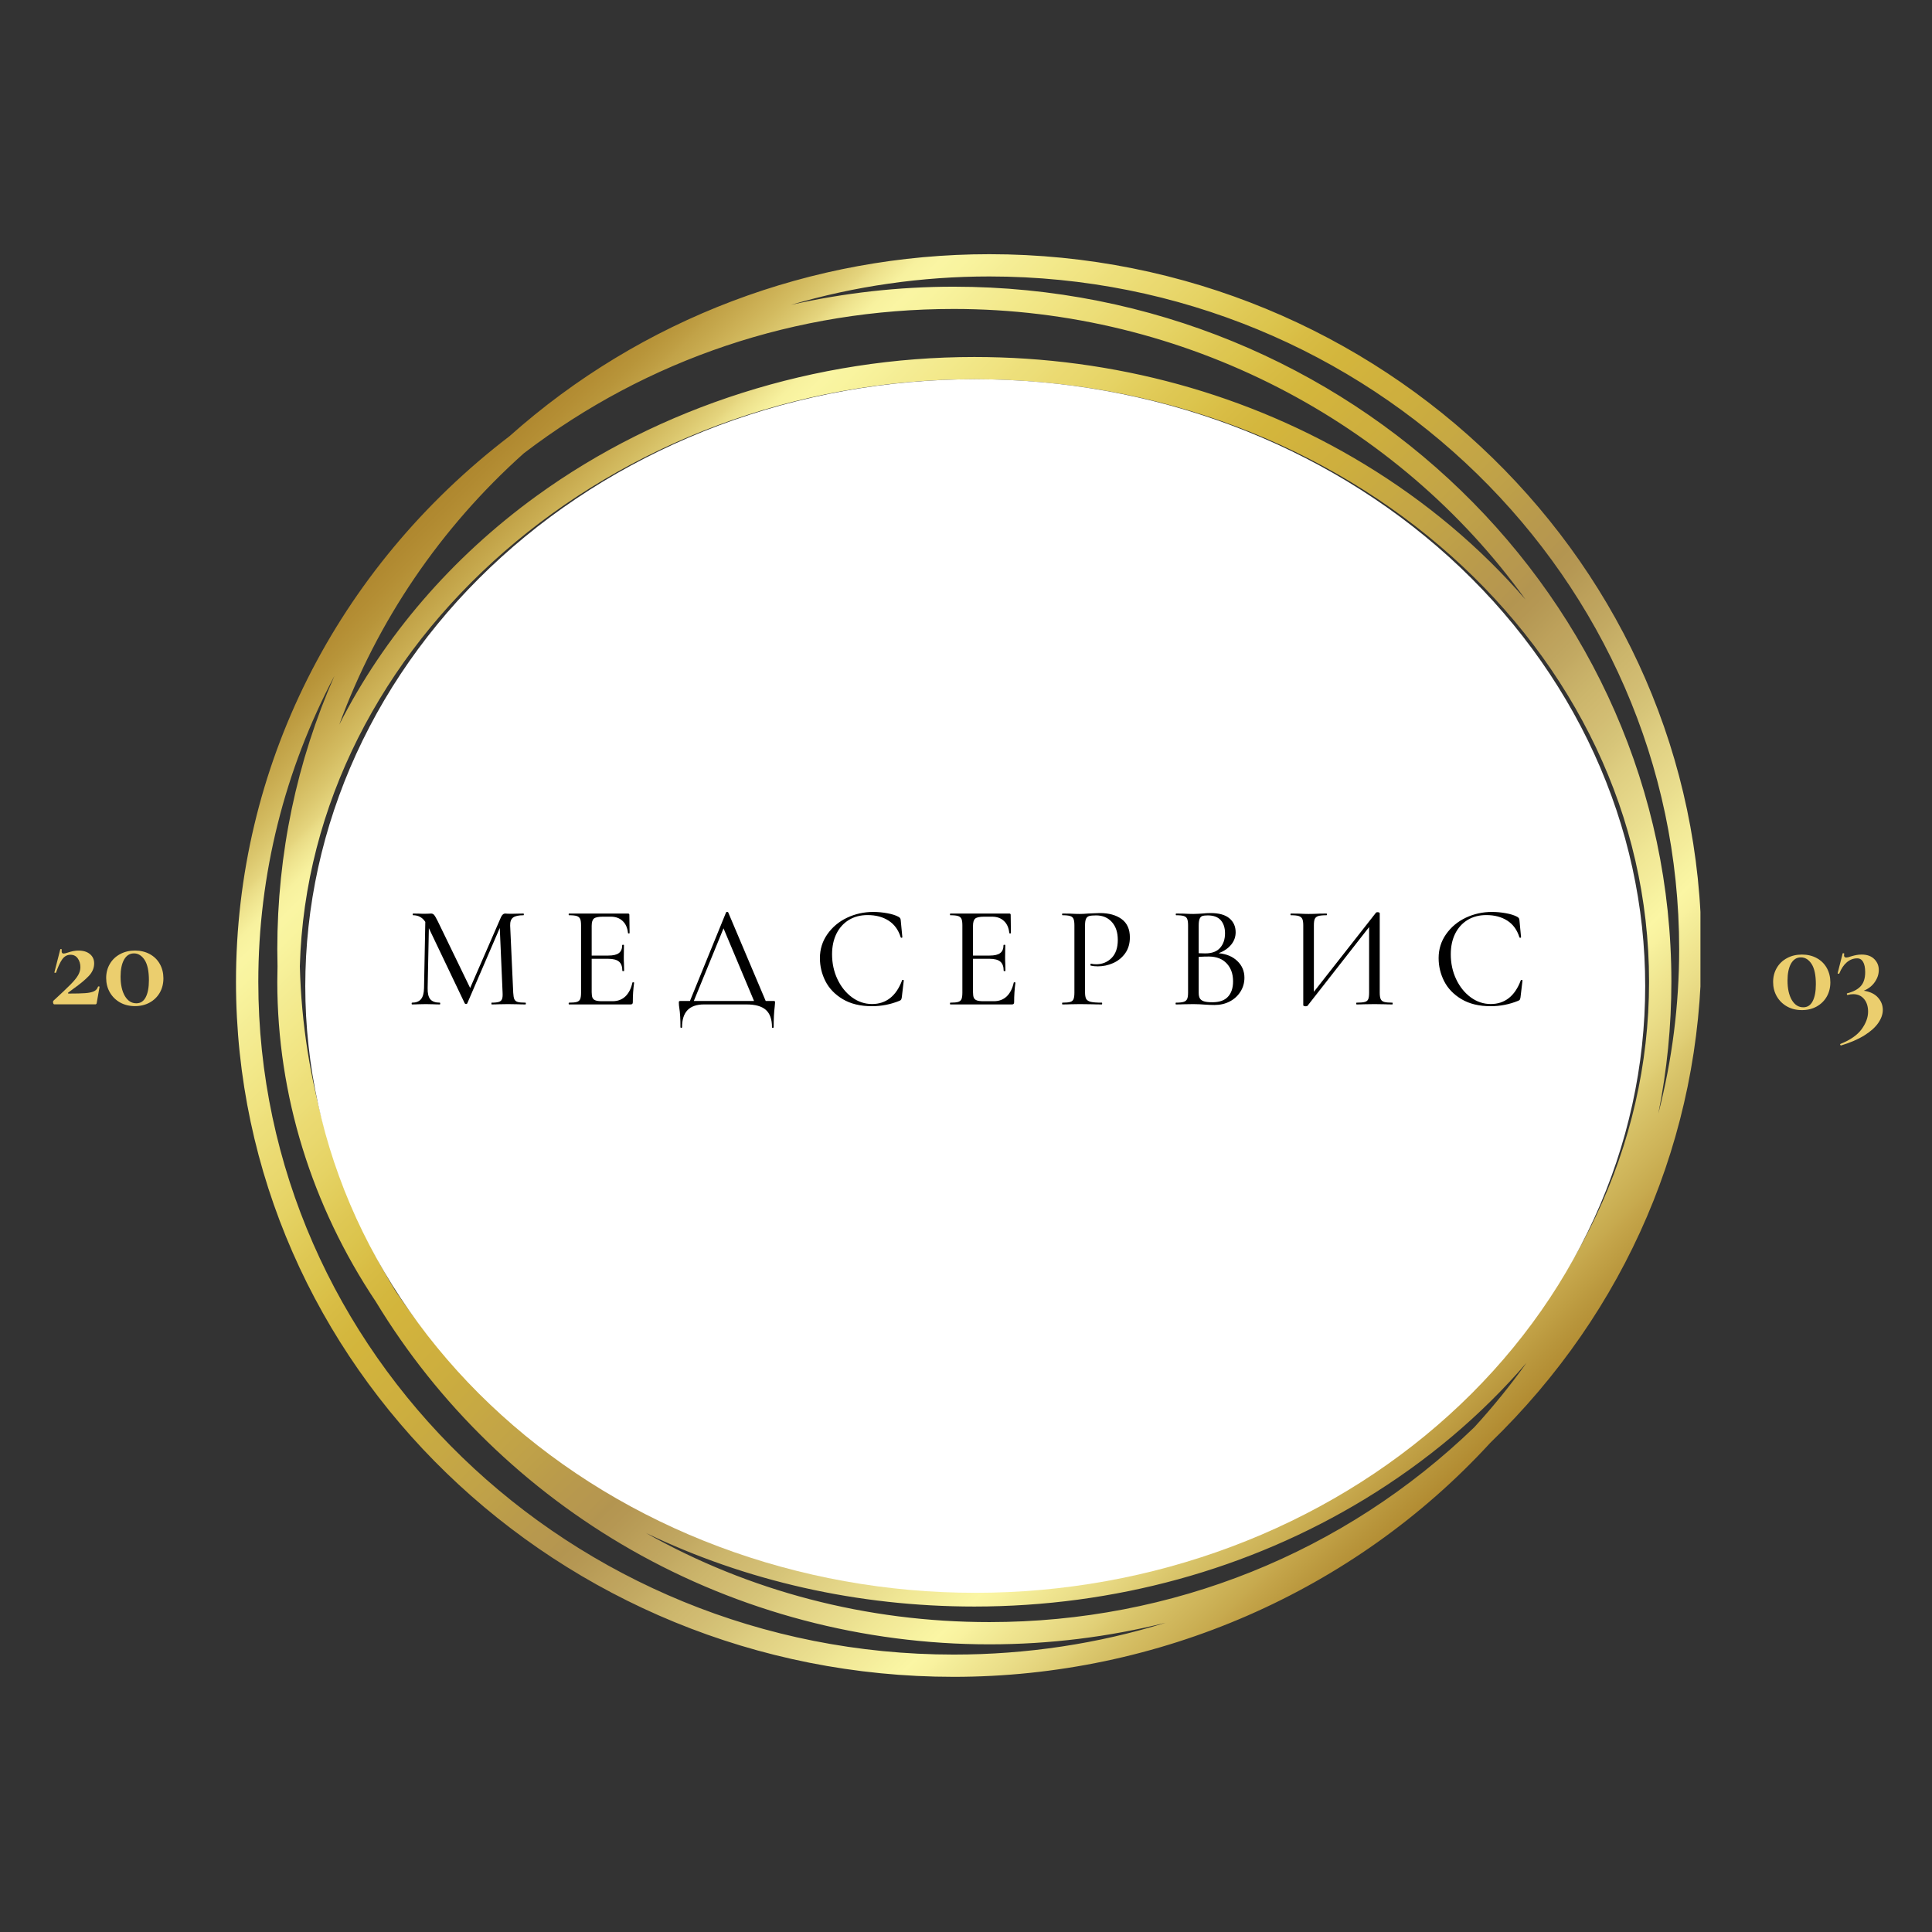 <?xml version="1.0" encoding="UTF-8"?> <svg xmlns="http://www.w3.org/2000/svg" xmlns:xlink="http://www.w3.org/1999/xlink" width="375pt" height="375pt" viewBox="0 0 375 375"><rect x="0" y="0" width="375" height="375" fill="#333333" stroke="none"/> <defs> <g> <symbol overflow="visible" id="glyph0-0"> <path style="stroke:none;" d="M 2.656 7.766 L 2.656 -20.469 L 11.609 -20.469 L 11.609 7.766 Z M 4.75 -17.672 L 6.578 -17.672 L 6.578 -16.609 L 4.719 -16.609 L 4.719 -15.703 L 9.406 -15.703 L 9.406 -16.609 L 7.531 -16.609 L 7.531 -17.672 L 9.406 -17.672 L 9.406 -18.578 L 4.75 -18.578 Z M 4.719 -12.031 L 9.406 -12.031 L 9.406 -12.984 L 7.531 -12.984 L 7.531 -14.938 L 4.719 -14.938 Z M 5.641 -12.984 L 5.641 -13.969 L 6.578 -13.969 L 6.578 -12.984 Z M 4.719 -10.312 L 6.578 -10.312 L 6.578 -9.297 L 4.719 -9.297 L 4.719 -8.328 L 7.531 -8.328 L 7.531 -10.312 L 9.406 -10.312 L 9.406 -11.234 L 4.719 -11.234 Z M 8.5 -7.703 L 4.719 -7.703 L 4.719 -6.75 L 9.406 -6.75 L 9.406 -9.547 L 8.5 -9.547 Z M 6.578 -4.516 L 7.531 -4.516 L 7.531 -5.188 L 8.5 -5.188 L 8.5 -3.844 L 5.641 -3.844 L 5.641 -6.094 L 4.719 -6.094 L 4.719 -2.906 L 9.406 -2.906 L 9.406 -6.094 L 6.578 -6.094 Z M 4.719 1.969 L 9.406 1.969 L 9.406 -1.219 L 4.719 -1.219 Z M 5.641 1.047 L 5.641 -0.312 L 8.5 -0.312 L 8.5 1.047 Z M 4.719 3.562 L 6.688 3.562 L 4.719 4.891 L 4.719 5.812 L 9.406 5.812 L 9.406 4.891 L 6.547 4.891 L 8.5 3.562 L 9.406 3.562 L 9.406 2.594 L 4.719 2.594 Z M 4.719 3.562 "></path> </symbol> <symbol overflow="visible" id="glyph0-1"> <path style="stroke:none;" d="M 23.047 -0.344 C 23.098 -0.344 23.125 -0.285 23.125 -0.172 C 23.125 -0.055 23.098 0 23.047 0 C 22.441 0 21.957 -0.008 21.594 -0.031 L 19.656 -0.062 L 17.766 -0.031 C 17.461 -0.008 17.035 0 16.484 0 C 16.453 0 16.438 -0.055 16.438 -0.172 C 16.438 -0.285 16.453 -0.344 16.484 -0.344 C 17.129 -0.344 17.602 -0.395 17.906 -0.5 C 18.207 -0.602 18.406 -0.785 18.5 -1.047 C 18.602 -1.305 18.641 -1.719 18.609 -2.281 L 18.062 -14.844 L 11.75 -0.203 C 11.707 -0.117 11.629 -0.078 11.516 -0.078 C 11.422 -0.078 11.336 -0.117 11.266 -0.203 L 4.297 -14.797 L 4.062 -3.156 C 4.039 -2.164 4.211 -1.445 4.578 -1 C 4.953 -0.562 5.57 -0.344 6.438 -0.344 C 6.477 -0.344 6.5 -0.285 6.5 -0.172 C 6.5 -0.055 6.477 0 6.438 0 C 5.906 0 5.5 -0.008 5.219 -0.031 L 3.703 -0.062 L 2.172 -0.031 C 1.91 -0.008 1.535 0 1.047 0 C 0.984 0 0.953 -0.055 0.953 -0.172 C 0.953 -0.285 0.984 -0.344 1.047 -0.344 C 1.816 -0.344 2.391 -0.566 2.766 -1.016 C 3.141 -1.461 3.336 -2.176 3.359 -3.156 L 3.609 -16.016 C 3.047 -16.879 2.258 -17.312 1.25 -17.312 C 1.188 -17.312 1.156 -17.363 1.156 -17.469 C 1.156 -17.582 1.188 -17.641 1.25 -17.641 L 2.344 -17.625 C 2.551 -17.602 2.82 -17.594 3.156 -17.594 C 3.539 -17.594 3.859 -17.598 4.109 -17.609 C 4.359 -17.629 4.562 -17.641 4.719 -17.641 C 4.957 -17.641 5.148 -17.555 5.297 -17.391 C 5.453 -17.223 5.691 -16.816 6.016 -16.172 L 12.312 -3.188 L 18.297 -16.938 C 18.504 -17.406 18.785 -17.641 19.141 -17.641 C 19.234 -17.641 19.375 -17.629 19.562 -17.609 C 19.75 -17.598 19.992 -17.594 20.297 -17.594 L 21.719 -17.625 C 21.914 -17.633 22.234 -17.641 22.672 -17.641 C 22.711 -17.641 22.734 -17.582 22.734 -17.469 C 22.734 -17.363 22.711 -17.312 22.672 -17.312 C 21.734 -17.312 21.062 -17.164 20.656 -16.875 C 20.25 -16.582 20.055 -16.055 20.078 -15.297 L 20.672 -2.281 C 20.703 -1.695 20.773 -1.273 20.891 -1.016 C 21.004 -0.754 21.219 -0.578 21.531 -0.484 C 21.844 -0.391 22.348 -0.344 23.047 -0.344 Z M 23.047 -0.344 "></path> </symbol> <symbol overflow="visible" id="glyph0-2"> <path style="stroke:none;" d=""></path> </symbol> <symbol overflow="visible" id="glyph0-3"> <path style="stroke:none;" d="M 13.531 -4.234 C 13.531 -4.285 13.582 -4.305 13.688 -4.297 C 13.801 -4.297 13.859 -4.266 13.859 -4.203 C 13.691 -2.984 13.609 -1.723 13.609 -0.422 C 13.609 -0.273 13.57 -0.164 13.5 -0.094 C 13.438 -0.031 13.32 0 13.156 0 L 1.219 0 C 1.176 0 1.156 -0.055 1.156 -0.172 C 1.156 -0.285 1.176 -0.344 1.219 -0.344 C 1.914 -0.344 2.422 -0.391 2.734 -0.484 C 3.055 -0.578 3.273 -0.758 3.391 -1.031 C 3.504 -1.301 3.562 -1.719 3.562 -2.281 L 3.562 -15.359 C 3.562 -15.922 3.504 -16.332 3.391 -16.594 C 3.273 -16.863 3.055 -17.051 2.734 -17.156 C 2.422 -17.258 1.914 -17.312 1.219 -17.312 C 1.176 -17.312 1.156 -17.363 1.156 -17.469 C 1.156 -17.582 1.176 -17.641 1.219 -17.641 L 12.672 -17.641 C 12.848 -17.641 12.938 -17.555 12.938 -17.391 L 12.984 -13.859 C 12.984 -13.805 12.93 -13.781 12.828 -13.781 C 12.723 -13.781 12.672 -13.805 12.672 -13.859 C 12.566 -14.879 12.219 -15.66 11.625 -16.203 C 11.039 -16.754 10.281 -17.031 9.344 -17.031 L 7.797 -17.031 C 6.91 -17.031 6.328 -16.906 6.047 -16.656 C 5.766 -16.414 5.625 -15.945 5.625 -15.25 L 5.625 -9.484 L 8.859 -9.484 C 9.805 -9.484 10.488 -9.645 10.906 -9.969 C 11.332 -10.289 11.547 -10.805 11.547 -11.516 C 11.547 -11.555 11.602 -11.578 11.719 -11.578 C 11.832 -11.578 11.891 -11.555 11.891 -11.516 L 11.859 -9.172 C 11.859 -8.629 11.867 -8.219 11.891 -7.938 L 11.922 -6.516 C 11.922 -6.484 11.863 -6.469 11.75 -6.469 C 11.633 -6.469 11.578 -6.484 11.578 -6.516 C 11.578 -7.348 11.359 -7.945 10.922 -8.312 C 10.492 -8.676 9.789 -8.859 8.812 -8.859 L 5.625 -8.859 L 5.625 -2.406 C 5.625 -1.914 5.676 -1.547 5.781 -1.297 C 5.895 -1.055 6.094 -0.883 6.375 -0.781 C 6.656 -0.676 7.094 -0.625 7.688 -0.625 L 9.688 -0.625 C 10.688 -0.625 11.516 -0.938 12.172 -1.562 C 12.828 -2.195 13.281 -3.086 13.531 -4.234 Z M 13.531 -4.234 "></path> </symbol> <symbol overflow="visible" id="glyph0-4"> <path style="stroke:none;" d="M 19.062 -0.672 C 19.207 -0.672 19.297 -0.656 19.328 -0.625 C 19.359 -0.602 19.375 -0.508 19.375 -0.344 C 19.375 -0.25 19.352 0.004 19.312 0.422 C 19.176 1.473 19.109 2.801 19.109 4.406 C 19.109 4.5 19.051 4.547 18.938 4.547 C 18.832 4.547 18.781 4.5 18.781 4.406 C 18.781 2.883 18.383 1.77 17.594 1.062 C 16.801 0.352 15.539 0 13.812 0 L 5.594 0 C 2.75 0 1.328 1.469 1.328 4.406 C 1.328 4.5 1.273 4.547 1.172 4.547 C 1.066 4.547 1.016 4.5 1.016 4.406 C 1.016 2.844 0.941 1.609 0.797 0.703 C 0.734 0.348 0.703 0 0.703 -0.344 C 0.703 -0.488 0.719 -0.578 0.75 -0.609 C 0.781 -0.648 0.867 -0.672 1.016 -0.672 L 2.859 -0.672 L 9.875 -17.875 C 9.895 -17.926 9.961 -17.953 10.078 -17.953 C 10.191 -17.953 10.258 -17.926 10.281 -17.875 L 17.562 -0.672 Z M 3.609 -0.672 L 15.297 -0.672 L 9.375 -14.766 Z M 3.609 -0.672 "></path> </symbol> <symbol overflow="visible" id="glyph0-5"> <path style="stroke:none;" d="M 11.75 -17.953 C 12.633 -17.953 13.535 -17.867 14.453 -17.703 C 15.379 -17.535 16.113 -17.301 16.656 -17 C 16.812 -16.906 16.914 -16.816 16.969 -16.734 C 17.02 -16.66 17.055 -16.531 17.078 -16.344 L 17.391 -13.047 C 17.391 -12.984 17.344 -12.945 17.25 -12.938 C 17.156 -12.938 17.098 -12.961 17.078 -13.016 C 16.629 -14.461 15.844 -15.547 14.719 -16.266 C 13.602 -16.984 12.242 -17.344 10.641 -17.344 C 9.254 -17.344 8.039 -17.023 7 -16.391 C 5.969 -15.754 5.164 -14.863 4.594 -13.719 C 4.031 -12.57 3.75 -11.242 3.75 -9.734 C 3.75 -7.984 4.098 -6.367 4.797 -4.891 C 5.492 -3.422 6.438 -2.25 7.625 -1.375 C 8.812 -0.508 10.109 -0.078 11.516 -0.078 C 12.859 -0.078 14.02 -0.457 15 -1.219 C 15.988 -1.988 16.77 -3.145 17.344 -4.688 C 17.344 -4.738 17.379 -4.766 17.453 -4.766 C 17.504 -4.766 17.551 -4.754 17.594 -4.734 C 17.645 -4.723 17.672 -4.695 17.672 -4.656 L 17.281 -1.359 C 17.238 -1.129 17.191 -0.977 17.141 -0.906 C 17.098 -0.844 16.992 -0.773 16.828 -0.703 C 15.117 -0.004 13.336 0.344 11.484 0.344 C 9.234 0.344 7.344 -0.113 5.812 -1.031 C 4.289 -1.945 3.172 -3.113 2.453 -4.531 C 1.742 -5.945 1.391 -7.43 1.391 -8.984 C 1.391 -10.711 1.875 -12.266 2.844 -13.641 C 3.812 -15.016 5.082 -16.078 6.656 -16.828 C 8.238 -17.578 9.938 -17.953 11.75 -17.953 Z M 11.75 -17.953 "></path> </symbol> <symbol overflow="visible" id="glyph0-6"> <path style="stroke:none;" d="M 5.531 -2.406 C 5.531 -1.801 5.602 -1.359 5.75 -1.078 C 5.906 -0.805 6.207 -0.613 6.656 -0.5 C 7.113 -0.395 7.82 -0.344 8.781 -0.344 C 8.832 -0.344 8.859 -0.285 8.859 -0.172 C 8.859 -0.055 8.832 0 8.781 0 C 8.008 0 7.406 -0.008 6.969 -0.031 L 4.516 -0.062 L 2.594 -0.031 C 2.258 -0.008 1.781 0 1.156 0 C 1.102 0 1.078 -0.055 1.078 -0.172 C 1.078 -0.285 1.102 -0.344 1.156 -0.344 C 1.832 -0.344 2.332 -0.391 2.656 -0.484 C 2.977 -0.578 3.191 -0.758 3.297 -1.031 C 3.41 -1.301 3.469 -1.719 3.469 -2.281 L 3.469 -15.359 C 3.469 -15.922 3.41 -16.332 3.297 -16.594 C 3.191 -16.863 2.977 -17.051 2.656 -17.156 C 2.332 -17.258 1.832 -17.312 1.156 -17.312 C 1.102 -17.312 1.078 -17.363 1.078 -17.469 C 1.078 -17.582 1.102 -17.641 1.156 -17.641 L 2.594 -17.625 C 3.383 -17.582 4.016 -17.562 4.484 -17.562 C 4.941 -17.562 5.477 -17.586 6.094 -17.641 C 6.32 -17.641 6.676 -17.656 7.156 -17.688 C 7.633 -17.719 8.051 -17.734 8.406 -17.734 C 10.164 -17.734 11.578 -17.344 12.641 -16.562 C 13.703 -15.781 14.234 -14.598 14.234 -13.016 C 14.234 -11.797 13.926 -10.758 13.312 -9.906 C 12.695 -9.062 11.914 -8.43 10.969 -8.016 C 10.02 -7.598 9.035 -7.391 8.016 -7.391 C 7.473 -7.391 7.016 -7.438 6.641 -7.531 C 6.598 -7.531 6.578 -7.582 6.578 -7.688 C 6.578 -7.738 6.586 -7.789 6.609 -7.844 C 6.641 -7.906 6.676 -7.926 6.719 -7.906 C 7 -7.832 7.328 -7.797 7.703 -7.797 C 8.867 -7.797 9.859 -8.195 10.672 -9 C 11.484 -9.812 11.891 -10.984 11.891 -12.516 C 11.891 -13.992 11.504 -15.156 10.734 -16 C 9.961 -16.852 8.945 -17.281 7.688 -17.281 C 7.062 -17.281 6.609 -17.238 6.328 -17.156 C 6.047 -17.07 5.844 -16.891 5.719 -16.609 C 5.594 -16.336 5.531 -15.898 5.531 -15.297 Z M 5.531 -2.406 "></path> </symbol> <symbol overflow="visible" id="glyph0-7"> <path style="stroke:none;" d="M 9.516 -9.938 C 11.023 -9.801 12.234 -9.297 13.141 -8.422 C 14.055 -7.547 14.516 -6.469 14.516 -5.188 C 14.516 -4.195 14.258 -3.297 13.75 -2.484 C 13.238 -1.672 12.547 -1.035 11.672 -0.578 C 10.797 -0.117 9.812 0.109 8.719 0.109 C 8.125 0.109 7.469 0.082 6.75 0.031 C 6.488 0.008 6.176 -0.008 5.812 -0.031 C 5.457 -0.051 5.055 -0.062 4.609 -0.062 L 2.656 -0.031 C 2.301 -0.008 1.82 0 1.219 0 C 1.176 0 1.156 -0.055 1.156 -0.172 C 1.156 -0.285 1.176 -0.344 1.219 -0.344 C 1.895 -0.344 2.395 -0.395 2.719 -0.5 C 3.051 -0.602 3.273 -0.785 3.391 -1.047 C 3.516 -1.305 3.578 -1.719 3.578 -2.281 L 3.578 -15.359 C 3.578 -15.922 3.52 -16.332 3.406 -16.594 C 3.301 -16.863 3.086 -17.051 2.766 -17.156 C 2.441 -17.258 1.941 -17.312 1.266 -17.312 C 1.211 -17.312 1.188 -17.363 1.188 -17.469 C 1.188 -17.582 1.211 -17.641 1.266 -17.641 L 2.656 -17.625 C 3.445 -17.582 4.098 -17.562 4.609 -17.562 C 4.941 -17.562 5.254 -17.57 5.547 -17.594 C 5.836 -17.613 6.086 -17.629 6.297 -17.641 C 6.879 -17.703 7.438 -17.734 7.969 -17.734 C 9.582 -17.734 10.789 -17.395 11.594 -16.719 C 12.406 -16.039 12.812 -15.133 12.812 -14 C 12.812 -13.102 12.52 -12.301 11.938 -11.594 C 11.352 -10.883 10.547 -10.332 9.516 -9.938 Z M 7.391 -17.281 C 6.922 -17.281 6.566 -17.238 6.328 -17.156 C 6.098 -17.07 5.926 -16.883 5.812 -16.594 C 5.695 -16.312 5.641 -15.879 5.641 -15.297 L 5.641 -9.938 L 6.922 -9.906 C 8.211 -9.906 9.172 -10.266 9.797 -10.984 C 10.43 -11.703 10.75 -12.645 10.75 -13.812 C 10.75 -14.863 10.477 -15.703 9.938 -16.328 C 9.395 -16.961 8.547 -17.281 7.391 -17.281 Z M 8.297 -0.422 C 9.648 -0.422 10.656 -0.773 11.312 -1.484 C 11.977 -2.191 12.312 -3.191 12.312 -4.484 C 12.312 -5.922 11.898 -7.078 11.078 -7.953 C 10.266 -8.828 9.133 -9.273 7.688 -9.297 C 7.156 -9.305 6.473 -9.285 5.641 -9.234 L 5.641 -2.281 C 5.641 -1.812 5.711 -1.445 5.859 -1.188 C 6.004 -0.926 6.266 -0.734 6.641 -0.609 C 7.016 -0.484 7.566 -0.422 8.297 -0.422 Z M 8.297 -0.422 "></path> </symbol> <symbol overflow="visible" id="glyph0-8"> <path style="stroke:none;" d="M 20.672 -0.344 C 20.723 -0.344 20.75 -0.285 20.75 -0.172 C 20.75 -0.055 20.723 0 20.672 0 C 20.066 0 19.594 -0.008 19.25 -0.031 L 17.219 -0.062 L 15.109 -0.031 C 14.766 -0.008 14.312 0 13.75 0 C 13.695 0 13.672 -0.055 13.672 -0.172 C 13.672 -0.285 13.695 -0.344 13.75 -0.344 C 14.477 -0.344 15.008 -0.391 15.344 -0.484 C 15.676 -0.578 15.895 -0.754 16 -1.016 C 16.113 -1.273 16.172 -1.695 16.172 -2.281 L 16.172 -15.016 L 4.203 0.281 C 4.148 0.332 4.031 0.359 3.844 0.359 C 3.727 0.359 3.625 0.336 3.531 0.297 C 3.438 0.266 3.391 0.223 3.391 0.172 L 3.391 -15.359 C 3.391 -15.922 3.328 -16.332 3.203 -16.594 C 3.078 -16.863 2.848 -17.051 2.516 -17.156 C 2.191 -17.258 1.68 -17.312 0.984 -17.312 C 0.93 -17.312 0.906 -17.363 0.906 -17.469 C 0.906 -17.582 0.93 -17.641 0.984 -17.641 L 2.453 -17.625 C 3.285 -17.582 3.938 -17.562 4.406 -17.562 C 5.031 -17.562 5.754 -17.582 6.578 -17.625 L 7.906 -17.641 C 7.957 -17.641 7.984 -17.582 7.984 -17.469 C 7.984 -17.363 7.957 -17.312 7.906 -17.312 C 7.164 -17.312 6.629 -17.258 6.297 -17.156 C 5.973 -17.051 5.75 -16.863 5.625 -16.594 C 5.508 -16.332 5.453 -15.922 5.453 -15.359 L 5.453 -2.453 L 17.484 -17.781 C 17.535 -17.863 17.645 -17.906 17.812 -17.906 C 17.926 -17.906 18.023 -17.883 18.109 -17.844 C 18.191 -17.801 18.234 -17.754 18.234 -17.703 L 18.234 -2.281 C 18.234 -1.719 18.297 -1.301 18.422 -1.031 C 18.547 -0.758 18.773 -0.578 19.109 -0.484 C 19.453 -0.391 19.973 -0.344 20.672 -0.344 Z M 20.672 -0.344 "></path> </symbol> <symbol overflow="visible" id="glyph1-0"> <path style="stroke:none;" d="M 2.453 7.203 L 2.453 -18.969 L 10.75 -18.969 L 10.75 7.203 Z M 4.391 -16.391 L 6.094 -16.391 L 6.094 -15.391 L 4.375 -15.391 L 4.375 -14.547 L 8.719 -14.547 L 8.719 -15.391 L 6.984 -15.391 L 6.984 -16.391 L 8.719 -16.391 L 8.719 -17.219 L 4.391 -17.219 Z M 4.375 -11.156 L 8.719 -11.156 L 8.719 -12.047 L 6.984 -12.047 L 6.984 -13.844 L 4.375 -13.844 Z M 5.234 -12.047 L 5.234 -12.953 L 6.094 -12.953 L 6.094 -12.047 Z M 4.375 -9.547 L 6.094 -9.547 L 6.094 -8.609 L 4.375 -8.609 L 4.375 -7.719 L 6.984 -7.719 L 6.984 -9.547 L 8.719 -9.547 L 8.719 -10.422 L 4.375 -10.422 Z M 7.875 -7.141 L 4.375 -7.141 L 4.375 -6.25 L 8.719 -6.25 L 8.719 -8.844 L 7.875 -8.844 Z M 6.094 -4.188 L 6.984 -4.188 L 6.984 -4.812 L 7.875 -4.812 L 7.875 -3.562 L 5.234 -3.562 L 5.234 -5.656 L 4.375 -5.656 L 4.375 -2.703 L 8.719 -2.703 L 8.719 -5.656 L 6.094 -5.656 Z M 4.375 1.828 L 8.719 1.828 L 8.719 -1.125 L 4.375 -1.125 Z M 5.234 0.969 L 5.234 -0.281 L 7.875 -0.281 L 7.875 0.969 Z M 4.375 3.297 L 6.203 3.297 L 4.375 4.531 L 4.375 5.391 L 8.719 5.391 L 8.719 4.531 L 6.078 4.531 L 7.875 3.297 L 8.719 3.297 L 8.719 2.406 L 4.375 2.406 Z M 4.375 3.297 "></path> </symbol> <symbol overflow="visible" id="glyph1-1"> <path style="stroke:none;" d="M 0.969 -0.703 C 2.488 -2.098 3.598 -3.148 4.297 -3.859 C 4.992 -4.566 5.484 -5.172 5.766 -5.672 C 6.055 -6.18 6.203 -6.695 6.203 -7.219 C 6.203 -7.863 6.035 -8.426 5.703 -8.906 C 5.367 -9.383 4.898 -9.625 4.297 -9.625 C 3.648 -9.625 3.117 -9.344 2.703 -8.781 C 2.297 -8.219 1.883 -7.344 1.469 -6.156 C 1.469 -6.133 1.43 -6.125 1.359 -6.125 C 1.203 -6.125 1.133 -6.148 1.156 -6.203 L 2.297 -10.672 C 2.297 -10.711 2.332 -10.734 2.406 -10.734 C 2.457 -10.734 2.504 -10.719 2.547 -10.688 C 2.598 -10.664 2.613 -10.645 2.594 -10.625 C 2.57 -10.539 2.562 -10.438 2.562 -10.312 C 2.562 -10.008 2.691 -9.859 2.953 -9.859 C 3.109 -9.859 3.375 -9.922 3.75 -10.047 C 4.5 -10.305 5.188 -10.438 5.812 -10.438 C 6.77 -10.438 7.52 -10.207 8.062 -9.75 C 8.602 -9.301 8.875 -8.703 8.875 -7.953 C 8.875 -7.047 8.52 -6.223 7.812 -5.484 C 7.102 -4.742 6.129 -3.938 4.891 -3.062 L 3.844 -2.281 C 3.789 -2.227 3.773 -2.18 3.797 -2.141 C 3.828 -2.109 3.891 -2.094 3.984 -2.094 C 5.379 -2.094 6.426 -2.117 7.125 -2.172 C 7.832 -2.223 8.391 -2.336 8.797 -2.516 C 9.211 -2.703 9.484 -3 9.609 -3.406 C 9.617 -3.457 9.672 -3.484 9.766 -3.484 C 9.867 -3.484 9.922 -3.457 9.922 -3.406 L 9.375 -0.281 C 9.375 -0.219 9.348 -0.156 9.297 -0.094 C 9.254 -0.031 9.203 0 9.141 0 L 1.125 0 C 1.051 0 0.992 -0.051 0.953 -0.156 C 0.91 -0.258 0.891 -0.363 0.891 -0.469 C 0.891 -0.57 0.914 -0.648 0.969 -0.703 Z M 0.969 -0.703 "></path> </symbol> <symbol overflow="visible" id="glyph1-2"> <path style="stroke:none;" d="M 6.281 0.344 C 5.195 0.344 4.234 0.109 3.391 -0.359 C 2.547 -0.836 1.883 -1.488 1.406 -2.312 C 0.926 -3.145 0.688 -4.078 0.688 -5.109 C 0.688 -6.129 0.926 -7.047 1.406 -7.859 C 1.883 -8.672 2.547 -9.301 3.391 -9.75 C 4.234 -10.207 5.195 -10.438 6.281 -10.438 C 7.363 -10.438 8.32 -10.207 9.156 -9.75 C 10 -9.289 10.648 -8.648 11.109 -7.828 C 11.566 -7.004 11.797 -6.078 11.797 -5.047 C 11.797 -4.016 11.562 -3.086 11.094 -2.266 C 10.625 -1.453 9.969 -0.812 9.125 -0.344 C 8.289 0.113 7.344 0.344 6.281 0.344 Z M 6.547 -0.203 C 7.348 -0.203 7.953 -0.594 8.359 -1.375 C 8.773 -2.164 8.984 -3.27 8.984 -4.688 C 8.984 -6.445 8.707 -7.754 8.156 -8.609 C 7.602 -9.461 6.91 -9.891 6.078 -9.891 C 5.254 -9.891 4.613 -9.484 4.156 -8.672 C 3.707 -7.859 3.484 -6.766 3.484 -5.391 C 3.484 -3.836 3.758 -2.582 4.312 -1.625 C 4.875 -0.676 5.617 -0.203 6.547 -0.203 Z M 6.547 -0.203 "></path> </symbol> <symbol overflow="visible" id="glyph1-3"> <path style="stroke:none;" d="M 5.812 -3.422 C 7.031 -3.234 7.945 -2.789 8.562 -2.094 C 9.188 -1.395 9.5 -0.594 9.5 0.312 C 9.5 1.133 9.207 1.973 8.625 2.828 C 8.039 3.68 7.141 4.488 5.922 5.25 C 4.711 6.008 3.207 6.66 1.406 7.203 C 1.344 7.211 1.285 7.176 1.234 7.094 C 1.191 7.008 1.207 6.945 1.281 6.906 C 3.188 6.145 4.555 5.191 5.391 4.047 C 6.223 2.898 6.641 1.77 6.641 0.656 C 6.641 -0.375 6.379 -1.195 5.859 -1.812 C 5.336 -2.438 4.633 -2.75 3.75 -2.75 C 3.395 -2.75 3.035 -2.695 2.672 -2.594 C 2.617 -2.57 2.57 -2.613 2.531 -2.719 C 2.5 -2.82 2.508 -2.883 2.562 -2.906 C 3.781 -3.219 4.672 -3.691 5.234 -4.328 C 5.797 -4.961 6.078 -5.859 6.078 -7.016 C 6.078 -7.891 5.941 -8.555 5.672 -9.016 C 5.41 -9.473 5.031 -9.703 4.531 -9.703 C 3.789 -9.703 3.117 -9.445 2.516 -8.938 C 1.922 -8.438 1.43 -7.707 1.047 -6.75 C 1.047 -6.727 1.008 -6.719 0.938 -6.719 C 0.781 -6.719 0.711 -6.754 0.734 -6.828 L 1.703 -10.656 C 1.734 -10.688 1.77 -10.703 1.812 -10.703 C 1.863 -10.703 1.914 -10.688 1.969 -10.656 C 2.02 -10.633 2.035 -10.613 2.016 -10.594 C 1.984 -10.457 1.969 -10.363 1.969 -10.312 C 1.969 -10.008 2.113 -9.859 2.406 -9.859 C 2.613 -9.859 2.91 -9.93 3.297 -10.078 C 3.711 -10.203 4.066 -10.289 4.359 -10.344 C 4.66 -10.406 5.004 -10.438 5.391 -10.438 C 6.441 -10.438 7.258 -10.145 7.844 -9.562 C 8.426 -8.977 8.719 -8.273 8.719 -7.453 C 8.719 -6.617 8.457 -5.832 7.938 -5.094 C 7.426 -4.352 6.719 -3.797 5.812 -3.422 Z M 5.812 -3.422 "></path> </symbol> </g> <clipPath id="clip1"> <path d="M 45.805 49.164 L 330.055 49.164 L 330.055 325.715 L 45.805 325.715 Z M 45.805 49.164 "></path> </clipPath> <clipPath id="clip2"> <path d="M 125.328 297.527 C 144.723 306.871 166.492 311.828 189.117 311.828 C 216.246 311.828 242.434 304.625 264.852 291.004 C 276.938 283.66 287.52 274.723 296.293 264.527 C 293.191 268.871 289.809 273.047 286.152 277.039 C 260.895 301.422 227.473 314.848 192.039 314.848 C 168.168 314.848 145.367 308.836 125.328 297.527 Z M 296.102 116.375 C 287.363 106.27 276.852 97.406 264.852 90.121 C 242.434 76.496 216.246 69.293 189.117 69.293 C 158.289 69.293 128.105 78.875 104.129 96.273 C 87.641 108.238 74.535 123.523 65.859 140.633 C 73.16 120.66 85.449 102.477 101.691 87.969 C 125.703 69.648 154.547 59.969 185.113 59.969 C 229.797 59.969 271.219 81.738 296.102 116.375 Z M 76.672 250.445 C 65.152 231.414 58.762 209.664 58.199 187.547 C 59.988 124.719 118.711 73.613 189.117 73.613 C 261.336 73.613 320.082 126.074 320.082 190.559 C 320.082 255.047 261.336 307.512 189.117 307.512 C 143.332 307.512 100.234 285.625 76.672 250.445 Z M 50.137 190.559 C 50.137 169.719 55.262 149.43 64.91 131.199 C 57.602 147.789 53.824 165.707 53.824 184.254 C 53.824 185.352 53.84 186.445 53.867 187.539 C 53.84 188.543 53.824 189.551 53.824 190.559 C 53.824 212.473 60.453 233.969 72.961 252.672 C 84.992 272.539 102.133 289.191 122.539 300.832 C 143.566 312.824 167.602 319.164 192.039 319.164 C 203.676 319.164 215.172 317.742 226.289 314.965 C 213.117 319.055 199.273 321.152 185.113 321.152 C 110.688 321.152 50.137 262.57 50.137 190.559 Z M 325.926 184.254 C 325.926 195.09 324.555 205.781 321.883 216.137 C 323.562 207.734 324.414 199.172 324.414 190.559 C 324.414 116.168 261.922 55.648 185.113 55.648 C 174.457 55.648 163.852 56.844 153.531 59.172 C 165.938 55.531 178.895 53.66 192.039 53.66 C 265.863 53.66 325.926 112.242 325.926 184.254 Z M 98.918 84.645 C 65.164 110.465 45.805 149.062 45.805 190.559 C 45.805 264.949 108.297 325.473 185.113 325.473 C 224.824 325.473 262.781 308.918 289.258 280.055 C 315.695 254.492 330.254 220.469 330.254 184.254 C 330.254 109.863 268.254 49.34 192.039 49.34 C 157.527 49.34 124.457 61.879 98.918 84.645 Z M 98.918 84.645 "></path> </clipPath> <clipPath id="clip3"> <path d="M 125.328 297.527 C 144.723 306.871 166.492 311.828 189.117 311.828 C 216.246 311.828 242.434 304.625 264.852 291.004 C 276.938 283.66 287.52 274.723 296.293 264.527 C 293.191 268.871 289.809 273.047 286.152 277.039 C 260.895 301.422 227.473 314.848 192.039 314.848 C 168.168 314.848 145.367 308.836 125.328 297.527 Z M 296.102 116.375 C 287.363 106.27 276.852 97.406 264.852 90.121 C 242.434 76.496 216.246 69.293 189.117 69.293 C 158.289 69.293 128.105 78.875 104.129 96.273 C 87.641 108.238 74.535 123.523 65.859 140.633 C 73.16 120.66 85.449 102.477 101.691 87.969 C 125.703 69.648 154.547 59.969 185.113 59.969 C 229.797 59.969 271.219 81.738 296.102 116.375 Z M 76.672 250.445 C 65.152 231.414 58.762 209.664 58.199 187.547 C 59.988 124.719 118.711 73.613 189.117 73.613 C 261.336 73.613 320.082 126.074 320.082 190.559 C 320.082 255.047 261.336 307.512 189.117 307.512 C 143.332 307.512 100.234 285.625 76.672 250.445 Z M 50.137 190.559 C 50.137 169.719 55.262 149.43 64.91 131.199 C 57.602 147.789 53.824 165.707 53.824 184.254 C 53.824 185.352 53.84 186.445 53.867 187.539 C 53.84 188.543 53.824 189.551 53.824 190.559 C 53.824 212.473 60.453 233.969 72.961 252.672 C 84.992 272.539 102.133 289.191 122.539 300.832 C 143.566 312.824 167.602 319.164 192.039 319.164 C 203.676 319.164 215.172 317.742 226.289 314.965 C 213.117 319.055 199.273 321.152 185.113 321.152 C 110.688 321.152 50.137 262.57 50.137 190.559 Z M 325.926 184.254 C 325.926 195.09 324.555 205.781 321.883 216.137 C 323.562 207.734 324.414 199.172 324.414 190.559 C 324.414 116.168 261.922 55.648 185.113 55.648 C 174.457 55.648 163.852 56.844 153.531 59.172 C 165.938 55.531 178.895 53.66 192.039 53.66 C 265.863 53.66 325.926 112.242 325.926 184.254 Z M 98.918 84.645 C 65.164 110.465 45.805 149.062 45.805 190.559 C 45.805 264.949 108.297 325.473 185.113 325.473 C 224.824 325.473 262.781 308.918 289.258 280.055 C 315.695 254.492 330.254 220.469 330.254 184.254 C 330.254 109.863 268.254 49.34 192.039 49.34 C 157.527 49.34 124.457 61.879 98.918 84.645 "></path> </clipPath> <clipPath id="clip4"> <path d="M 188.031 467.293 L 468.715 187.406 L 188.031 -92.48 L -92.652 187.406 Z M 188.031 467.293 "></path> </clipPath> <linearGradient id="linear0" gradientUnits="userSpaceOnUse" x1="-0.222" y1="0" x2="1.224" y2="0" gradientTransform="matrix(-194.106,-193.555,194.106,-193.555,285.325,284.203)"> <stop offset="0" style="stop-color:rgb(68.199%,52.499%,17.299%);stop-opacity:1;"></stop> <stop offset="0.125" style="stop-color:rgb(68.199%,52.499%,17.299%);stop-opacity:1;"></stop> <stop offset="0.141" style="stop-color:rgb(68.199%,52.499%,17.299%);stop-opacity:1;"></stop> <stop offset="0.148" style="stop-color:rgb(68.224%,52.524%,17.317%);stop-opacity:1;"></stop> <stop offset="0.152" style="stop-color:rgb(68.655%,52.971%,17.731%);stop-opacity:1;"></stop> <stop offset="0.156" style="stop-color:rgb(69.061%,53.392%,18.124%);stop-opacity:1;"></stop> <stop offset="0.16" style="stop-color:rgb(69.849%,54.768%,19.485%);stop-opacity:1;"></stop> <stop offset="0.164" style="stop-color:rgb(70.636%,56.145%,20.848%);stop-opacity:1;"></stop> <stop offset="0.168" style="stop-color:rgb(71.561%,57.462%,22.163%);stop-opacity:1;"></stop> <stop offset="0.172" style="stop-color:rgb(72.487%,58.778%,23.48%);stop-opacity:1;"></stop> <stop offset="0.176" style="stop-color:rgb(73.654%,60.336%,24.838%);stop-opacity:1;"></stop> <stop offset="0.18" style="stop-color:rgb(74.821%,61.896%,26.196%);stop-opacity:1;"></stop> <stop offset="0.184" style="stop-color:rgb(75.993%,63.408%,27.707%);stop-opacity:1;"></stop> <stop offset="0.188" style="stop-color:rgb(77.165%,64.92%,29.219%);stop-opacity:1;"></stop> <stop offset="0.191" style="stop-color:rgb(78.018%,66.414%,30.577%);stop-opacity:1;"></stop> <stop offset="0.195" style="stop-color:rgb(78.871%,67.908%,31.935%);stop-opacity:1;"></stop> <stop offset="0.199" style="stop-color:rgb(79.852%,69.279%,33.443%);stop-opacity:1;"></stop> <stop offset="0.203" style="stop-color:rgb(80.833%,70.651%,34.95%);stop-opacity:1;"></stop> <stop offset="0.207" style="stop-color:rgb(81.763%,71.971%,36.27%);stop-opacity:1;"></stop> <stop offset="0.211" style="stop-color:rgb(82.693%,73.293%,37.592%);stop-opacity:1;"></stop> <stop offset="0.215" style="stop-color:rgb(83.475%,74.654%,39.153%);stop-opacity:1;"></stop> <stop offset="0.219" style="stop-color:rgb(84.258%,76.016%,40.715%);stop-opacity:1;"></stop> <stop offset="0.223" style="stop-color:rgb(85.419%,77.527%,42.232%);stop-opacity:1;"></stop> <stop offset="0.227" style="stop-color:rgb(86.58%,79.039%,43.75%);stop-opacity:1;"></stop> <stop offset="0.23" style="stop-color:rgb(87.651%,80.595%,45.721%);stop-opacity:1;"></stop> <stop offset="0.234" style="stop-color:rgb(88.722%,82.153%,47.694%);stop-opacity:1;"></stop> <stop offset="0.238" style="stop-color:rgb(89.682%,83.47%,49.388%);stop-opacity:1;"></stop> <stop offset="0.242" style="stop-color:rgb(90.643%,84.787%,51.082%);stop-opacity:1;"></stop> <stop offset="0.246" style="stop-color:rgb(91.425%,86.147%,52.596%);stop-opacity:1;"></stop> <stop offset="0.25" style="stop-color:rgb(92.207%,87.508%,54.109%);stop-opacity:1;"></stop> <stop offset="0.254" style="stop-color:rgb(93.137%,88.629%,55.28%);stop-opacity:1;"></stop> <stop offset="0.258" style="stop-color:rgb(94.067%,89.751%,56.451%);stop-opacity:1;"></stop> <stop offset="0.262" style="stop-color:rgb(94.666%,91.058%,57.954%);stop-opacity:1;"></stop> <stop offset="0.266" style="stop-color:rgb(95.264%,92.368%,59.459%);stop-opacity:1;"></stop> <stop offset="0.27" style="stop-color:rgb(96.298%,93.503%,60.793%);stop-opacity:1;"></stop> <stop offset="0.273" style="stop-color:rgb(97.334%,94.638%,62.126%);stop-opacity:1;"></stop> <stop offset="0.277" style="stop-color:rgb(97.839%,95.541%,63.185%);stop-opacity:1;"></stop> <stop offset="0.281" style="stop-color:rgb(98.344%,96.445%,64.246%);stop-opacity:1;"></stop> <stop offset="0.285" style="stop-color:rgb(97.618%,95.659%,63.464%);stop-opacity:1;"></stop> <stop offset="0.289" style="stop-color:rgb(96.892%,94.875%,62.685%);stop-opacity:1;"></stop> <stop offset="0.293" style="stop-color:rgb(96.306%,93.703%,61.758%);stop-opacity:1;"></stop> <stop offset="0.297" style="stop-color:rgb(95.721%,92.532%,60.832%);stop-opacity:1;"></stop> <stop offset="0.301" style="stop-color:rgb(95.125%,91.795%,59.86%);stop-opacity:1;"></stop> <stop offset="0.305" style="stop-color:rgb(94.53%,91.06%,58.89%);stop-opacity:1;"></stop> <stop offset="0.309" style="stop-color:rgb(93.764%,90.079%,58.138%);stop-opacity:1;"></stop> <stop offset="0.312" style="stop-color:rgb(92.998%,89.098%,57.385%);stop-opacity:1;"></stop> <stop offset="0.316" style="stop-color:rgb(92.166%,87.866%,56.509%);stop-opacity:1;"></stop> <stop offset="0.32" style="stop-color:rgb(91.335%,86.635%,55.635%);stop-opacity:1;"></stop> <stop offset="0.324" style="stop-color:rgb(90.753%,85.654%,54.848%);stop-opacity:1;"></stop> <stop offset="0.328" style="stop-color:rgb(90.173%,84.673%,54.06%);stop-opacity:1;"></stop> <stop offset="0.332" style="stop-color:rgb(89.392%,83.694%,53.134%);stop-opacity:1;"></stop> <stop offset="0.336" style="stop-color:rgb(88.611%,82.718%,52.209%);stop-opacity:1;"></stop> <stop offset="0.34" style="stop-color:rgb(87.877%,81.796%,51.43%);stop-opacity:1;"></stop> <stop offset="0.344" style="stop-color:rgb(87.143%,80.875%,50.65%);stop-opacity:1;"></stop> <stop offset="0.348" style="stop-color:rgb(86.186%,79.524%,49.49%);stop-opacity:1;"></stop> <stop offset="0.352" style="stop-color:rgb(85.231%,78.175%,48.331%);stop-opacity:1;"></stop> <stop offset="0.355" style="stop-color:rgb(84.328%,77.281%,47.478%);stop-opacity:1;"></stop> <stop offset="0.359" style="stop-color:rgb(83.426%,76.389%,46.625%);stop-opacity:1;"></stop> <stop offset="0.363" style="stop-color:rgb(82.895%,75.226%,45.844%);stop-opacity:1;"></stop> <stop offset="0.367" style="stop-color:rgb(82.364%,74.063%,45.064%);stop-opacity:1;"></stop> <stop offset="0.371" style="stop-color:rgb(81.781%,73.282%,44.283%);stop-opacity:1;"></stop> <stop offset="0.375" style="stop-color:rgb(81.2%,72.502%,43.501%);stop-opacity:1;"></stop> <stop offset="0.379" style="stop-color:rgb(80.418%,71.77%,42.767%);stop-opacity:1;"></stop> <stop offset="0.383" style="stop-color:rgb(79.639%,71.039%,42.035%);stop-opacity:1;"></stop> <stop offset="0.387" style="stop-color:rgb(78.857%,69.878%,41.255%);stop-opacity:1;"></stop> <stop offset="0.391" style="stop-color:rgb(78.078%,68.716%,40.477%);stop-opacity:1;"></stop> <stop offset="0.395" style="stop-color:rgb(77.246%,67.645%,39.597%);stop-opacity:1;"></stop> <stop offset="0.398" style="stop-color:rgb(76.416%,66.574%,38.716%);stop-opacity:1;"></stop> <stop offset="0.402" style="stop-color:rgb(75.645%,65.613%,37.984%);stop-opacity:1;"></stop> <stop offset="0.406" style="stop-color:rgb(74.876%,64.653%,37.253%);stop-opacity:1;"></stop> <stop offset="0.41" style="stop-color:rgb(74.484%,63.87%,36.472%);stop-opacity:1;"></stop> <stop offset="0.414" style="stop-color:rgb(74.092%,63.089%,35.692%);stop-opacity:1;"></stop> <stop offset="0.418" style="stop-color:rgb(73.166%,62.158%,34.911%);stop-opacity:1;"></stop> <stop offset="0.422" style="stop-color:rgb(72.241%,61.229%,34.129%);stop-opacity:1;"></stop> <stop offset="0.426" style="stop-color:rgb(71.654%,60.248%,33.348%);stop-opacity:1;"></stop> <stop offset="0.43" style="stop-color:rgb(71.068%,59.268%,32.567%);stop-opacity:1;"></stop> <stop offset="0.434" style="stop-color:rgb(70.66%,58.859%,32.036%);stop-opacity:1;"></stop> <stop offset="0.438" style="stop-color:rgb(70.253%,58.452%,31.505%);stop-opacity:1;"></stop> <stop offset="0.441" style="stop-color:rgb(70.825%,58.826%,31.252%);stop-opacity:1;"></stop> <stop offset="0.445" style="stop-color:rgb(71.399%,59.2%,31%);stop-opacity:1;"></stop> <stop offset="0.449" style="stop-color:rgb(71.603%,59.404%,30.795%);stop-opacity:1;"></stop> <stop offset="0.453" style="stop-color:rgb(71.808%,59.608%,30.591%);stop-opacity:1;"></stop> <stop offset="0.457" style="stop-color:rgb(72.15%,59.999%,30.2%);stop-opacity:1;"></stop> <stop offset="0.461" style="stop-color:rgb(72.491%,60.39%,29.81%);stop-opacity:1;"></stop> <stop offset="0.465" style="stop-color:rgb(72.881%,60.779%,29.419%);stop-opacity:1;"></stop> <stop offset="0.469" style="stop-color:rgb(73.27%,61.169%,29.028%);stop-opacity:1;"></stop> <stop offset="0.473" style="stop-color:rgb(73.66%,61.76%,28.838%);stop-opacity:1;"></stop> <stop offset="0.477" style="stop-color:rgb(74.051%,62.35%,28.647%);stop-opacity:1;"></stop> <stop offset="0.48" style="stop-color:rgb(74.49%,62.741%,28.606%);stop-opacity:1;"></stop> <stop offset="0.484" style="stop-color:rgb(74.931%,63.132%,28.566%);stop-opacity:1;"></stop> <stop offset="0.488" style="stop-color:rgb(75.322%,63.522%,28.183%);stop-opacity:1;"></stop> <stop offset="0.492" style="stop-color:rgb(75.713%,63.913%,27.8%);stop-opacity:1;"></stop> <stop offset="0.496" style="stop-color:rgb(76.103%,64.304%,27.65%);stop-opacity:1;"></stop> <stop offset="0.5" style="stop-color:rgb(76.494%,64.694%,27.502%);stop-opacity:1;"></stop> <stop offset="0.504" style="stop-color:rgb(76.884%,64.885%,27.301%);stop-opacity:1;"></stop> <stop offset="0.508" style="stop-color:rgb(77.275%,65.076%,27.1%);stop-opacity:1;"></stop> <stop offset="0.512" style="stop-color:rgb(77.615%,65.643%,26.721%);stop-opacity:1;"></stop> <stop offset="0.516" style="stop-color:rgb(77.956%,66.212%,26.343%);stop-opacity:1;"></stop> <stop offset="0.52" style="stop-color:rgb(78.195%,66.475%,26.102%);stop-opacity:1;"></stop> <stop offset="0.523" style="stop-color:rgb(78.436%,66.737%,25.862%);stop-opacity:1;"></stop> <stop offset="0.527" style="stop-color:rgb(78.827%,66.934%,25.481%);stop-opacity:1;"></stop> <stop offset="0.531" style="stop-color:rgb(79.218%,67.133%,25.099%);stop-opacity:1;"></stop> <stop offset="0.535" style="stop-color:rgb(79.608%,67.665%,24.899%);stop-opacity:1;"></stop> <stop offset="0.539" style="stop-color:rgb(79.999%,68.199%,24.699%);stop-opacity:1;"></stop> <stop offset="0.543" style="stop-color:rgb(80.389%,68.399%,24.5%);stop-opacity:1;"></stop> <stop offset="0.547" style="stop-color:rgb(80.78%,68.599%,24.3%);stop-opacity:1;"></stop> <stop offset="0.551" style="stop-color:rgb(80.971%,68.799%,24.3%);stop-opacity:1;"></stop> <stop offset="0.555" style="stop-color:rgb(81.161%,68.999%,24.3%);stop-opacity:1;"></stop> <stop offset="0.559" style="stop-color:rgb(81.38%,69.37%,24.1%);stop-opacity:1;"></stop> <stop offset="0.562" style="stop-color:rgb(81.599%,69.742%,23.9%);stop-opacity:1;"></stop> <stop offset="0.566" style="stop-color:rgb(82.008%,69.981%,23.888%);stop-opacity:1;"></stop> <stop offset="0.57" style="stop-color:rgb(82.417%,70.222%,23.875%);stop-opacity:1;"></stop> <stop offset="0.574" style="stop-color:rgb(82.561%,70.613%,23.689%);stop-opacity:1;"></stop> <stop offset="0.578" style="stop-color:rgb(82.704%,71.004%,23.505%);stop-opacity:1;"></stop> <stop offset="0.582" style="stop-color:rgb(82.901%,71.394%,23.894%);stop-opacity:1;"></stop> <stop offset="0.586" style="stop-color:rgb(83.099%,71.785%,24.284%);stop-opacity:1;"></stop> <stop offset="0.59" style="stop-color:rgb(83.482%,72.325%,25.058%);stop-opacity:1;"></stop> <stop offset="0.594" style="stop-color:rgb(83.865%,72.865%,25.833%);stop-opacity:1;"></stop> <stop offset="0.598" style="stop-color:rgb(84.43%,73.456%,26.439%);stop-opacity:1;"></stop> <stop offset="0.602" style="stop-color:rgb(84.995%,74.046%,27.046%);stop-opacity:1;"></stop> <stop offset="0.605" style="stop-color:rgb(85.262%,74.901%,27.866%);stop-opacity:1;"></stop> <stop offset="0.609" style="stop-color:rgb(85.529%,75.757%,28.685%);stop-opacity:1;"></stop> <stop offset="0.613" style="stop-color:rgb(85.918%,76.532%,29.655%);stop-opacity:1;"></stop> <stop offset="0.617" style="stop-color:rgb(86.308%,77.307%,30.627%);stop-opacity:1;"></stop> <stop offset="0.621" style="stop-color:rgb(86.699%,77.647%,31.555%);stop-opacity:1;"></stop> <stop offset="0.625" style="stop-color:rgb(87.09%,77.989%,32.483%);stop-opacity:1;"></stop> <stop offset="0.629" style="stop-color:rgb(87.63%,78.766%,33.463%);stop-opacity:1;"></stop> <stop offset="0.633" style="stop-color:rgb(88.171%,79.543%,34.442%);stop-opacity:1;"></stop> <stop offset="0.637" style="stop-color:rgb(88.56%,80.324%,35.599%);stop-opacity:1;"></stop> <stop offset="0.641" style="stop-color:rgb(88.951%,81.105%,36.757%);stop-opacity:1;"></stop> <stop offset="0.645" style="stop-color:rgb(89.392%,81.764%,37.828%);stop-opacity:1;"></stop> <stop offset="0.648" style="stop-color:rgb(89.833%,82.425%,38.901%);stop-opacity:1;"></stop> <stop offset="0.652" style="stop-color:rgb(90.224%,82.97%,39.871%);stop-opacity:1;"></stop> <stop offset="0.656" style="stop-color:rgb(90.614%,83.514%,40.843%);stop-opacity:1;"></stop> <stop offset="0.66" style="stop-color:rgb(91.005%,84.102%,41.965%);stop-opacity:1;"></stop> <stop offset="0.664" style="stop-color:rgb(91.396%,84.691%,43.088%);stop-opacity:1;"></stop> <stop offset="0.668" style="stop-color:rgb(91.785%,85.083%,43.869%);stop-opacity:1;"></stop> <stop offset="0.672" style="stop-color:rgb(92.175%,85.475%,44.652%);stop-opacity:1;"></stop> <stop offset="0.676" style="stop-color:rgb(92.32%,86.244%,45.811%);stop-opacity:1;"></stop> <stop offset="0.68" style="stop-color:rgb(92.467%,87.015%,46.973%);stop-opacity:1;"></stop> <stop offset="0.684" style="stop-color:rgb(92.851%,87.384%,47.723%);stop-opacity:1;"></stop> <stop offset="0.688" style="stop-color:rgb(93.237%,87.753%,48.476%);stop-opacity:1;"></stop> <stop offset="0.691" style="stop-color:rgb(93.678%,88.396%,49.556%);stop-opacity:1;"></stop> <stop offset="0.695" style="stop-color:rgb(94.119%,89.038%,50.638%);stop-opacity:1;"></stop> <stop offset="0.699" style="stop-color:rgb(94.308%,89.618%,51.569%);stop-opacity:1;"></stop> <stop offset="0.703" style="stop-color:rgb(94.499%,90.199%,52.501%);stop-opacity:1;"></stop> <stop offset="0.707" style="stop-color:rgb(94.89%,90.781%,53.481%);stop-opacity:1;"></stop> <stop offset="0.711" style="stop-color:rgb(95.28%,91.362%,54.462%);stop-opacity:1;"></stop> <stop offset="0.715" style="stop-color:rgb(95.49%,91.762%,55.624%);stop-opacity:1;"></stop> <stop offset="0.719" style="stop-color:rgb(95.699%,92.162%,56.787%);stop-opacity:1;"></stop> <stop offset="0.723" style="stop-color:rgb(95.898%,92.702%,57.736%);stop-opacity:1;"></stop> <stop offset="0.727" style="stop-color:rgb(96.1%,93.243%,58.687%);stop-opacity:1;"></stop> <stop offset="0.73" style="stop-color:rgb(96.512%,93.883%,59.567%);stop-opacity:1;"></stop> <stop offset="0.734" style="stop-color:rgb(96.924%,94.524%,60.448%);stop-opacity:1;"></stop> <stop offset="0.738" style="stop-color:rgb(97.261%,95.111%,61.427%);stop-opacity:1;"></stop> <stop offset="0.742" style="stop-color:rgb(97.6%,95.699%,62.408%);stop-opacity:1;"></stop> <stop offset="0.746" style="stop-color:rgb(97.792%,95.892%,63.139%);stop-opacity:1;"></stop> <stop offset="0.75" style="stop-color:rgb(97.986%,96.086%,63.872%);stop-opacity:1;"></stop> <stop offset="0.754" style="stop-color:rgb(97.458%,95.325%,62.964%);stop-opacity:1;"></stop> <stop offset="0.758" style="stop-color:rgb(96.931%,94.565%,62.056%);stop-opacity:1;"></stop> <stop offset="0.762" style="stop-color:rgb(95.244%,91.962%,59.077%);stop-opacity:1;"></stop> <stop offset="0.766" style="stop-color:rgb(93.556%,89.36%,56.099%);stop-opacity:1;"></stop> <stop offset="0.77" style="stop-color:rgb(91.603%,86.33%,52.62%);stop-opacity:1;"></stop> <stop offset="0.773" style="stop-color:rgb(89.651%,83.301%,49.141%);stop-opacity:1;"></stop> <stop offset="0.777" style="stop-color:rgb(87.753%,80.62%,46.085%);stop-opacity:1;"></stop> <stop offset="0.781" style="stop-color:rgb(85.857%,77.939%,43.028%);stop-opacity:1;"></stop> <stop offset="0.785" style="stop-color:rgb(84.294%,75.644%,40.343%);stop-opacity:1;"></stop> <stop offset="0.789" style="stop-color:rgb(82.733%,73.351%,37.659%);stop-opacity:1;"></stop> <stop offset="0.793" style="stop-color:rgb(81.407%,71.243%,35.547%);stop-opacity:1;"></stop> <stop offset="0.797" style="stop-color:rgb(80.081%,69.138%,33.437%);stop-opacity:1;"></stop> <stop offset="0.801" style="stop-color:rgb(78.577%,67.235%,31.534%);stop-opacity:1;"></stop> <stop offset="0.805" style="stop-color:rgb(77.074%,65.332%,29.633%);stop-opacity:1;"></stop> <stop offset="0.809" style="stop-color:rgb(75.885%,63.588%,27.921%);stop-opacity:1;"></stop> <stop offset="0.812" style="stop-color:rgb(74.696%,61.845%,26.21%);stop-opacity:1;"></stop> <stop offset="0.816" style="stop-color:rgb(73.431%,60.101%,24.432%);stop-opacity:1;"></stop> <stop offset="0.82" style="stop-color:rgb(72.168%,58.357%,22.656%);stop-opacity:1;"></stop> <stop offset="0.824" style="stop-color:rgb(71.387%,57.034%,21.533%);stop-opacity:1;"></stop> <stop offset="0.828" style="stop-color:rgb(70.607%,55.713%,20.41%);stop-opacity:1;"></stop> <stop offset="0.832" style="stop-color:rgb(69.826%,54.729%,19.627%);stop-opacity:1;"></stop> <stop offset="0.836" style="stop-color:rgb(69.044%,53.745%,18.845%);stop-opacity:1;"></stop> <stop offset="0.84" style="stop-color:rgb(68.642%,53.142%,18.108%);stop-opacity:1;"></stop> <stop offset="0.844" style="stop-color:rgb(68.24%,52.541%,17.372%);stop-opacity:1;"></stop> <stop offset="0.875" style="stop-color:rgb(68.219%,52.519%,17.336%);stop-opacity:1;"></stop> <stop offset="1" style="stop-color:rgb(68.199%,52.499%,17.299%);stop-opacity:1;"></stop> </linearGradient> </defs> <g id="surface1"> <g clip-path="url(#clip1)" clip-rule="nonzero"> <g clip-path="url(#clip2)" clip-rule="nonzero"> <g clip-path="url(#clip3)" clip-rule="nonzero"> <g clip-path="url(#clip4)" clip-rule="nonzero"> <path style=" stroke:none;fill-rule:nonzero;fill:url(#linear0);" d="M 187.93 467.195 L 468.516 187.406 L 187.93 -92.379 L -92.652 187.406 Z M 187.93 467.195 "></path> </g> </g> </g> </g> <path style=" stroke:none;fill-rule:nonzero;fill:rgb(100%,100%,100%);fill-opacity:1;" d="M 189.293 73.609 C 187.168 73.609 185.039 73.656 182.914 73.75 C 180.789 73.848 178.668 73.988 176.547 74.176 C 174.43 74.367 172.32 74.602 170.215 74.883 C 168.109 75.168 166.012 75.496 163.926 75.871 C 161.836 76.25 159.762 76.672 157.699 77.141 C 155.633 77.609 153.582 78.121 151.547 78.68 C 149.508 79.242 147.488 79.844 145.484 80.496 C 143.48 81.145 141.496 81.836 139.531 82.574 C 137.562 83.312 135.621 84.094 133.695 84.918 C 131.773 85.742 129.871 86.609 127.996 87.516 C 126.117 88.426 124.266 89.375 122.441 90.367 C 120.617 91.355 118.816 92.387 117.047 93.457 C 115.277 94.531 113.539 95.641 111.832 96.789 C 110.121 97.934 108.445 99.121 106.797 100.344 C 105.152 101.566 103.543 102.824 101.965 104.121 C 100.387 105.414 98.848 106.742 97.344 108.105 C 95.84 109.469 94.371 110.863 92.941 112.293 C 91.512 113.723 90.121 115.18 88.773 116.668 C 87.422 118.16 86.113 119.68 84.848 121.227 C 83.578 122.777 82.352 124.352 81.172 125.953 C 79.988 127.555 78.852 129.184 77.758 130.836 C 76.66 132.492 75.613 134.168 74.609 135.867 C 73.605 137.566 72.652 139.289 71.742 141.031 C 70.832 142.773 69.969 144.535 69.152 146.316 C 68.34 148.098 67.574 149.895 66.855 151.711 C 66.141 153.523 65.473 155.355 64.855 157.199 C 64.238 159.043 63.668 160.898 63.152 162.77 C 62.637 164.641 62.168 166.52 61.754 168.41 C 61.34 170.301 60.977 172.199 60.664 174.105 C 60.352 176.012 60.09 177.926 59.883 179.844 C 59.672 181.762 59.516 183.684 59.41 185.609 C 59.309 187.535 59.254 189.461 59.254 191.387 C 59.254 193.316 59.309 195.242 59.41 197.168 C 59.516 199.094 59.672 201.012 59.883 202.934 C 60.09 204.852 60.352 206.762 60.664 208.668 C 60.977 210.574 61.34 212.473 61.754 214.363 C 62.168 216.254 62.637 218.137 63.152 220.004 C 63.668 221.875 64.238 223.73 64.855 225.578 C 65.473 227.422 66.141 229.25 66.855 231.066 C 67.574 232.879 68.34 234.68 69.152 236.461 C 69.969 238.238 70.832 240 71.742 241.746 C 72.652 243.488 73.605 245.207 74.609 246.906 C 75.613 248.609 76.66 250.285 77.758 251.938 C 78.852 253.59 79.988 255.219 81.172 256.82 C 82.352 258.426 83.578 260 84.848 261.547 C 86.113 263.098 87.422 264.613 88.773 266.105 C 90.121 267.594 91.512 269.055 92.941 270.484 C 94.371 271.91 95.84 273.305 97.344 274.668 C 98.848 276.031 100.387 277.359 101.965 278.656 C 103.543 279.949 105.152 281.207 106.797 282.43 C 108.445 283.652 110.121 284.84 111.832 285.988 C 113.539 287.137 115.277 288.246 117.047 289.316 C 118.816 290.387 120.617 291.418 122.441 292.41 C 124.266 293.398 126.117 294.352 127.996 295.258 C 129.871 296.168 131.773 297.035 133.695 297.859 C 135.621 298.684 137.562 299.461 139.531 300.199 C 141.496 300.938 143.48 301.633 145.484 302.281 C 147.488 302.93 149.508 303.535 151.547 304.094 C 153.582 304.652 155.633 305.168 157.699 305.637 C 159.762 306.105 161.836 306.527 163.926 306.902 C 166.012 307.277 168.109 307.609 170.215 307.891 C 172.32 308.172 174.43 308.41 176.547 308.598 C 178.668 308.789 180.789 308.93 182.914 309.023 C 185.039 309.117 187.168 309.164 189.293 309.164 C 191.422 309.164 193.551 309.117 195.676 309.023 C 197.801 308.93 199.922 308.789 202.039 308.598 C 204.16 308.41 206.27 308.172 208.375 307.891 C 210.48 307.609 212.578 307.277 214.664 306.902 C 216.75 306.527 218.828 306.105 220.891 305.637 C 222.957 305.168 225.008 304.652 227.043 304.094 C 229.078 303.535 231.098 302.93 233.102 302.281 C 235.105 301.633 237.09 300.938 239.059 300.199 C 241.023 299.461 242.969 298.684 244.895 297.859 C 246.816 297.035 248.719 296.168 250.594 295.258 C 252.473 294.352 254.32 293.398 256.148 292.41 C 257.973 291.418 259.77 290.387 261.539 289.316 C 263.309 288.246 265.051 287.137 266.758 285.988 C 268.469 284.84 270.145 283.652 271.789 282.43 C 273.434 281.207 275.047 279.949 276.621 278.656 C 278.199 277.359 279.742 276.031 281.246 274.668 C 282.75 273.305 284.219 271.91 285.648 270.484 C 287.074 269.055 288.465 267.594 289.816 266.105 C 291.164 264.613 292.477 263.098 293.742 261.547 C 295.012 260 296.234 258.426 297.418 256.82 C 298.602 255.219 299.738 253.59 300.832 251.938 C 301.926 250.285 302.977 248.609 303.977 246.906 C 304.98 245.207 305.938 243.488 306.848 241.746 C 307.758 240 308.621 238.238 309.434 236.461 C 310.25 234.68 311.016 232.879 311.73 231.066 C 312.449 229.25 313.117 227.422 313.734 225.578 C 314.352 223.73 314.918 221.875 315.438 220.004 C 315.953 218.137 316.418 216.254 316.836 214.363 C 317.25 212.473 317.613 210.574 317.926 208.668 C 318.238 206.762 318.5 204.852 318.707 202.934 C 318.914 201.012 319.07 199.094 319.176 197.168 C 319.281 195.242 319.332 193.316 319.332 191.387 C 319.332 189.461 319.281 187.535 319.176 185.609 C 319.07 183.684 318.914 181.762 318.707 179.844 C 318.5 177.926 318.238 176.012 317.926 174.105 C 317.613 172.199 317.25 170.301 316.836 168.41 C 316.418 166.52 315.953 164.641 315.438 162.77 C 314.918 160.898 314.352 159.043 313.734 157.199 C 313.117 155.355 312.449 153.523 311.73 151.711 C 311.016 149.895 310.25 148.098 309.434 146.316 C 308.621 144.535 307.758 142.773 306.848 141.031 C 305.938 139.289 304.98 137.566 303.977 135.867 C 302.977 134.168 301.926 132.492 300.832 130.836 C 299.738 129.184 298.602 127.555 297.418 125.953 C 296.234 124.352 295.012 122.777 293.742 121.227 C 292.477 119.68 291.164 118.16 289.816 116.668 C 288.465 115.18 287.074 113.723 285.648 112.293 C 284.219 110.863 282.75 109.469 281.246 108.105 C 279.742 106.742 278.199 105.414 276.621 104.121 C 275.047 102.824 273.434 101.566 271.789 100.344 C 270.145 99.121 268.469 97.934 266.758 96.789 C 265.051 95.641 263.309 94.531 261.539 93.457 C 259.77 92.387 257.973 91.355 256.148 90.367 C 254.32 89.375 252.473 88.426 250.594 87.516 C 248.719 86.609 246.816 85.742 244.895 84.918 C 242.969 84.094 241.023 83.312 239.059 82.574 C 237.09 81.836 235.105 81.145 233.102 80.496 C 231.098 79.844 229.078 79.242 227.043 78.68 C 225.008 78.121 222.957 77.609 220.891 77.141 C 218.828 76.672 216.75 76.25 214.664 75.871 C 212.578 75.496 210.48 75.168 208.375 74.883 C 206.27 74.602 204.16 74.367 202.039 74.176 C 199.922 73.988 197.801 73.848 195.676 73.75 C 193.551 73.656 191.422 73.609 189.293 73.609 Z M 189.293 73.609 "></path> <g style="fill:rgb(0%,0%,0%);fill-opacity:1;"> <use xlink:href="#glyph0-1" x="78.944" y="194.959"></use> </g> <g style="fill:rgb(0%,0%,0%);fill-opacity:1;"> <use xlink:href="#glyph0-2" x="102.618" y="194.959"></use> </g> <g style="fill:rgb(0%,0%,0%);fill-opacity:1;"> <use xlink:href="#glyph0-3" x="109.22" y="194.959"></use> </g> <g style="fill:rgb(0%,0%,0%);fill-opacity:1;"> <use xlink:href="#glyph0-2" x="124.458" y="194.959"></use> </g> <g style="fill:rgb(0%,0%,0%);fill-opacity:1;"> <use xlink:href="#glyph0-4" x="131.06" y="194.959"></use> </g> <g style="fill:rgb(0%,0%,0%);fill-opacity:1;"> <use xlink:href="#glyph0-2" x="151.151" y="194.959"></use> </g> <g style="fill:rgb(0%,0%,0%);fill-opacity:1;"> <use xlink:href="#glyph0-5" x="157.754" y="194.959"></use> </g> <g style="fill:rgb(0%,0%,0%);fill-opacity:1;"> <use xlink:href="#glyph0-2" x="176.631" y="194.959"></use> </g> <g style="fill:rgb(0%,0%,0%);fill-opacity:1;"> <use xlink:href="#glyph0-3" x="183.234" y="194.959"></use> </g> <g style="fill:rgb(0%,0%,0%);fill-opacity:1;"> <use xlink:href="#glyph0-2" x="198.471" y="194.959"></use> </g> <g style="fill:rgb(0%,0%,0%);fill-opacity:1;"> <use xlink:href="#glyph0-6" x="205.073" y="194.959"></use> </g> <g style="fill:rgb(0%,0%,0%);fill-opacity:1;"> <use xlink:href="#glyph0-2" x="220.424" y="194.959"></use> </g> <g style="fill:rgb(0%,0%,0%);fill-opacity:1;"> <use xlink:href="#glyph0-7" x="227.026" y="194.959"></use> </g> <g style="fill:rgb(0%,0%,0%);fill-opacity:1;"> <use xlink:href="#glyph0-2" x="242.969" y="194.959"></use> </g> <g style="fill:rgb(0%,0%,0%);fill-opacity:1;"> <use xlink:href="#glyph0-8" x="249.572" y="194.959"></use> </g> <g style="fill:rgb(0%,0%,0%);fill-opacity:1;"> <use xlink:href="#glyph0-2" x="271.242" y="194.959"></use> </g> <g style="fill:rgb(0%,0%,0%);fill-opacity:1;"> <use xlink:href="#glyph0-5" x="277.845" y="194.959"></use> </g> <g style="fill:rgb(92.159%,80.779%,43.14%);fill-opacity:1;"> <use xlink:href="#glyph1-1" x="9.401" y="194.944"></use> </g> <g style="fill:rgb(92.159%,80.779%,43.14%);fill-opacity:1;"> <use xlink:href="#glyph1-2" x="19.92" y="194.944"></use> </g> <g style="fill:rgb(92.159%,80.779%,43.14%);fill-opacity:1;"> <use xlink:href="#glyph1-2" x="343.473" y="195.717"></use> </g> <g style="fill:rgb(92.159%,80.779%,43.14%);fill-opacity:1;"> <use xlink:href="#glyph1-3" x="355.953" y="195.717"></use> </g> </g> </svg> 